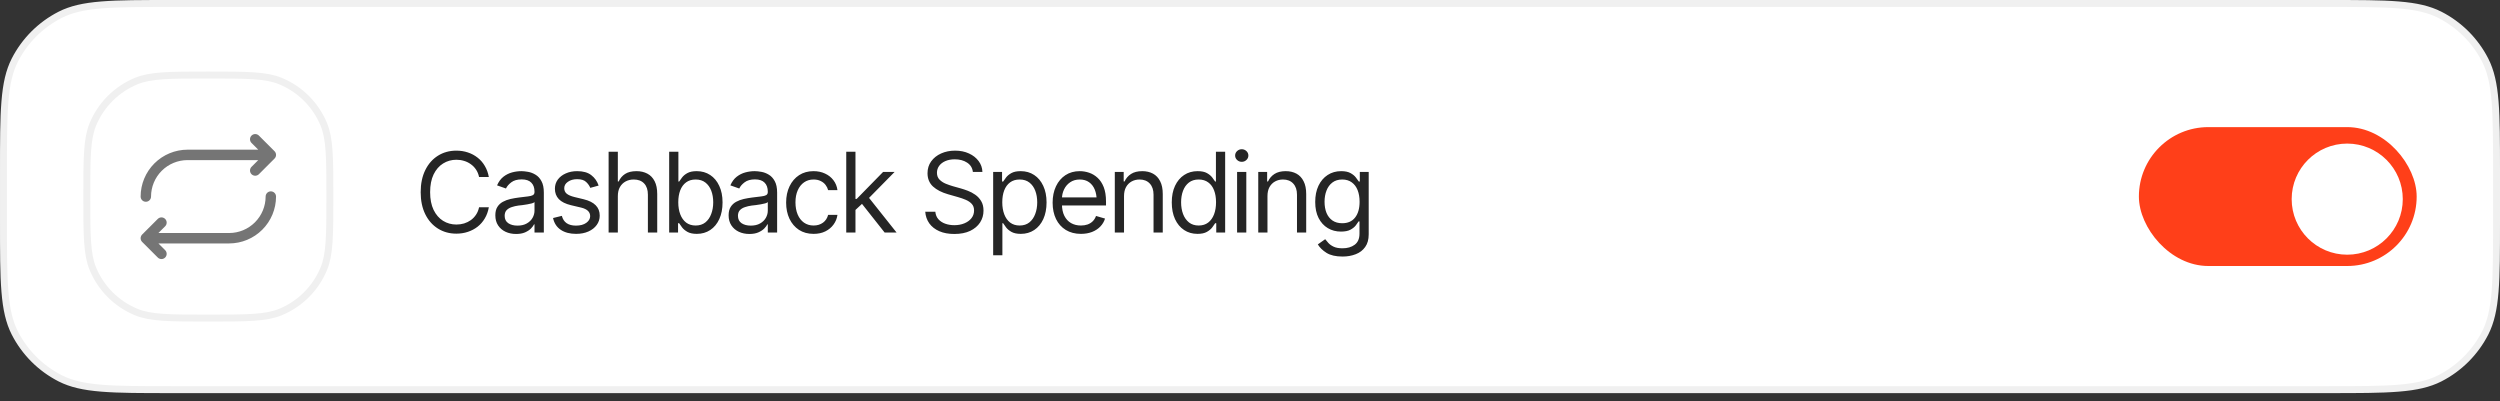 <svg width="243" height="39" viewBox="0 0 243 39" fill="none" xmlns="http://www.w3.org/2000/svg">
<rect x="0" y="0" width="243" height="39" fill="#333333" stroke="none"/>
<path d="M0.338 16.693C0.338 13.766 0.338 11.591 0.479 9.868C0.619 8.149 0.898 6.91 1.438 5.85C2.406 3.95 3.95 2.406 5.85 1.438C6.91 0.898 8.149 0.619 9.868 0.479C11.591 0.338 13.766 0.338 16.693 0.338H226.307C229.234 0.338 231.409 0.338 233.132 0.479C234.851 0.619 236.09 0.898 237.15 1.438C239.05 2.406 240.594 3.95 241.562 5.85C242.102 6.91 242.381 8.149 242.521 9.868C242.662 11.591 242.663 13.766 242.663 16.693V21.518C242.663 24.445 242.662 26.62 242.521 28.343C242.381 30.062 242.102 31.3 241.562 32.361C240.594 34.26 239.05 35.805 237.15 36.773C236.09 37.313 234.851 37.592 233.132 37.732C231.409 37.873 229.234 37.873 226.307 37.873H16.693C13.766 37.873 11.591 37.873 9.868 37.732C8.149 37.592 6.91 37.313 5.85 36.773C3.95 35.805 2.406 34.26 1.438 32.361C0.898 31.3 0.619 30.062 0.479 28.343C0.338 26.62 0.338 24.445 0.338 21.518V16.693Z" fill="white"/>
<path d="M0.338 16.693C0.338 13.766 0.338 11.591 0.479 9.868C0.619 8.149 0.898 6.91 1.438 5.85C2.406 3.95 3.95 2.406 5.85 1.438C6.91 0.898 8.149 0.619 9.868 0.479C11.591 0.338 13.766 0.338 16.693 0.338H226.307C229.234 0.338 231.409 0.338 233.132 0.479C234.851 0.619 236.09 0.898 237.15 1.438C239.05 2.406 240.594 3.95 241.562 5.85C242.102 6.91 242.381 8.149 242.521 9.868C242.662 11.591 242.663 13.766 242.663 16.693V21.518C242.663 24.445 242.662 26.62 242.521 28.343C242.381 30.062 242.102 31.3 241.562 32.361C240.594 34.26 239.05 35.805 237.15 36.773C236.09 37.313 234.851 37.592 233.132 37.732C231.409 37.873 229.234 37.873 226.307 37.873H16.693C13.766 37.873 11.591 37.873 9.868 37.732C8.149 37.592 6.91 37.313 5.85 36.773C3.95 35.805 2.406 34.26 1.438 32.361C0.898 31.3 0.619 30.062 0.479 28.343C0.338 26.62 0.338 24.445 0.338 21.518V16.693Z" stroke="#F0F0F0" stroke-width="0.675"/>
<path d="M8.438 19.105C8.438 17.214 8.438 15.812 8.514 14.696C8.59 13.584 8.74 12.781 9.028 12.085C9.816 10.183 11.328 8.672 13.229 7.884C13.926 7.595 14.729 7.445 15.841 7.369C16.957 7.293 18.358 7.293 20.25 7.293C22.142 7.293 23.544 7.293 24.659 7.369C25.771 7.445 26.574 7.595 27.271 7.884C29.173 8.672 30.684 10.183 31.472 12.085C31.76 12.781 31.91 13.584 31.986 14.696C32.062 15.812 32.063 17.214 32.063 19.105C32.063 20.997 32.062 22.399 31.986 23.514C31.91 24.627 31.76 25.43 31.472 26.126C30.684 28.028 29.173 29.539 27.271 30.327C26.574 30.615 25.771 30.766 24.659 30.841C23.544 30.918 22.142 30.918 20.25 30.918C18.358 30.918 16.957 30.918 15.841 30.841C14.729 30.766 13.926 30.615 13.229 30.327C11.328 29.539 9.816 28.028 9.028 26.126C8.74 25.43 8.59 24.627 8.514 23.514C8.438 22.399 8.438 20.997 8.438 19.105Z" fill="white"/>
<path d="M8.438 19.105C8.438 17.214 8.438 15.812 8.514 14.696C8.59 13.584 8.74 12.781 9.028 12.085C9.816 10.183 11.328 8.672 13.229 7.884C13.926 7.595 14.729 7.445 15.841 7.369C16.957 7.293 18.358 7.293 20.25 7.293C22.142 7.293 23.544 7.293 24.659 7.369C25.771 7.445 26.574 7.595 27.271 7.884C29.173 8.672 30.684 10.183 31.472 12.085C31.76 12.781 31.91 13.584 31.986 14.696C32.062 15.812 32.063 17.214 32.063 19.105C32.063 20.997 32.062 22.399 31.986 23.514C31.91 24.627 31.76 25.43 31.472 26.126C30.684 28.028 29.173 29.539 27.271 30.327C26.574 30.615 25.771 30.766 24.659 30.841C23.544 30.918 22.142 30.918 20.25 30.918C18.358 30.918 16.957 30.918 15.841 30.841C14.729 30.766 13.926 30.615 13.229 30.327C11.328 29.539 9.816 28.028 9.028 26.126C8.74 25.43 8.59 24.627 8.514 23.514C8.438 22.399 8.438 20.997 8.438 19.105Z" stroke="#F0F0F0" stroke-width="0.675"/>
<path d="M13.669 19.106C13.67 17.898 14.151 16.739 15.005 15.885C15.859 15.031 17.017 14.551 18.225 14.549H25.103L24.448 13.895C24.353 13.8 24.3 13.671 24.3 13.537C24.3 13.402 24.353 13.274 24.448 13.179C24.543 13.084 24.672 13.03 24.806 13.03C24.941 13.03 25.07 13.084 25.165 13.179L26.683 14.697C26.73 14.744 26.768 14.8 26.793 14.862C26.819 14.923 26.832 14.989 26.832 15.056C26.832 15.122 26.819 15.188 26.793 15.249C26.768 15.311 26.73 15.367 26.683 15.414L25.165 16.933C25.07 17.027 24.941 17.081 24.806 17.081C24.672 17.081 24.543 17.027 24.448 16.933C24.353 16.837 24.3 16.709 24.3 16.574C24.3 16.44 24.353 16.311 24.448 16.216L25.103 15.562H18.225C17.286 15.563 16.385 15.937 15.72 16.601C15.056 17.265 14.682 18.166 14.681 19.106C14.681 19.24 14.628 19.369 14.533 19.463C14.438 19.558 14.309 19.612 14.175 19.612C14.041 19.612 13.912 19.558 13.817 19.463C13.722 19.369 13.669 19.24 13.669 19.106ZM26.325 18.599C26.191 18.599 26.062 18.653 25.967 18.748C25.872 18.843 25.819 18.971 25.819 19.106C25.818 20.045 25.444 20.946 24.78 21.61C24.115 22.275 23.215 22.648 22.275 22.649H15.397L16.052 21.995C16.099 21.948 16.136 21.892 16.162 21.831C16.187 21.769 16.2 21.703 16.2 21.637C16.2 21.57 16.187 21.504 16.162 21.443C16.136 21.381 16.099 21.326 16.052 21.279C16.005 21.232 15.949 21.194 15.888 21.169C15.826 21.143 15.76 21.13 15.694 21.13C15.627 21.13 15.562 21.143 15.5 21.169C15.439 21.194 15.383 21.232 15.336 21.279L13.817 22.797C13.77 22.844 13.732 22.9 13.707 22.962C13.682 23.023 13.668 23.089 13.668 23.156C13.668 23.222 13.682 23.288 13.707 23.349C13.732 23.411 13.77 23.467 13.817 23.514L15.336 25.032C15.383 25.079 15.439 25.117 15.5 25.142C15.562 25.168 15.627 25.181 15.694 25.181C15.76 25.181 15.826 25.168 15.888 25.142C15.949 25.117 16.005 25.079 16.052 25.032C16.099 24.985 16.136 24.93 16.162 24.868C16.187 24.807 16.2 24.741 16.2 24.674C16.2 24.608 16.187 24.542 16.162 24.48C16.136 24.419 16.099 24.363 16.052 24.316L15.397 23.662H22.275C23.483 23.66 24.641 23.18 25.495 22.326C26.35 21.472 26.83 20.314 26.831 19.106C26.831 18.971 26.778 18.843 26.683 18.748C26.588 18.653 26.459 18.599 26.325 18.599Z" fill="#757575"/>
<path d="M44.36 22.711C43.692 22.711 43.096 22.547 42.572 22.22C42.049 21.893 41.637 21.429 41.339 20.828C41.04 20.223 40.89 19.508 40.89 18.682C40.89 17.852 41.04 17.135 41.339 16.53C41.637 15.925 42.049 15.46 42.572 15.133C43.096 14.806 43.692 14.642 44.36 14.642C44.754 14.642 45.125 14.7 45.473 14.816C45.824 14.932 46.141 15.101 46.422 15.323C46.703 15.541 46.937 15.809 47.123 16.129C47.313 16.446 47.443 16.804 47.514 17.205H46.565C46.508 16.931 46.41 16.69 46.269 16.483C46.132 16.275 45.963 16.101 45.763 15.961C45.566 15.817 45.348 15.709 45.109 15.639C44.87 15.565 44.62 15.528 44.36 15.528C43.886 15.528 43.455 15.65 43.068 15.892C42.681 16.131 42.374 16.486 42.145 16.957C41.92 17.425 41.808 18 41.808 18.682C41.808 19.36 41.92 19.933 42.145 20.401C42.374 20.869 42.681 21.224 43.068 21.466C43.455 21.705 43.886 21.825 44.36 21.825C44.62 21.825 44.87 21.79 45.109 21.719C45.348 21.645 45.566 21.538 45.763 21.398C45.963 21.253 46.132 21.078 46.269 20.87C46.41 20.663 46.508 20.422 46.565 20.148H47.514C47.443 20.552 47.313 20.913 47.123 21.229C46.937 21.545 46.703 21.814 46.422 22.036C46.141 22.254 45.824 22.421 45.473 22.537C45.125 22.653 44.754 22.711 44.36 22.711ZM50.161 22.742C49.788 22.742 49.449 22.672 49.143 22.531C48.837 22.387 48.595 22.18 48.415 21.909C48.236 21.638 48.147 21.311 48.147 20.928C48.147 20.591 48.213 20.318 48.347 20.111C48.48 19.9 48.658 19.735 48.88 19.615C49.105 19.492 49.351 19.401 49.618 19.341C49.889 19.281 50.161 19.234 50.435 19.199C50.794 19.153 51.084 19.118 51.305 19.093C51.53 19.069 51.694 19.026 51.796 18.967C51.901 18.907 51.954 18.805 51.954 18.661V18.629C51.954 18.253 51.85 17.961 51.643 17.754C51.439 17.543 51.128 17.437 50.709 17.437C50.281 17.437 49.943 17.532 49.697 17.722C49.451 17.908 49.279 18.109 49.18 18.323L48.315 18.017C48.47 17.659 48.676 17.379 48.932 17.179C49.192 16.979 49.474 16.838 49.776 16.757C50.082 16.676 50.382 16.636 50.678 16.636C50.868 16.636 51.086 16.659 51.332 16.704C51.578 16.746 51.817 16.838 52.049 16.979C52.284 17.116 52.478 17.325 52.629 17.606C52.784 17.884 52.861 18.256 52.861 18.724V22.605H51.954V21.804H51.912C51.852 21.93 51.75 22.067 51.606 22.215C51.462 22.359 51.27 22.484 51.031 22.589C50.795 22.691 50.505 22.742 50.161 22.742ZM50.298 21.93C50.657 21.93 50.959 21.86 51.205 21.719C51.451 21.579 51.638 21.398 51.764 21.176C51.891 20.951 51.954 20.717 51.954 20.475V19.642C51.915 19.687 51.831 19.729 51.701 19.768C51.574 19.803 51.427 19.835 51.258 19.863C51.093 19.891 50.931 19.916 50.773 19.937C50.614 19.954 50.488 19.968 50.393 19.979C50.157 20.011 49.938 20.062 49.734 20.132C49.53 20.199 49.365 20.299 49.238 20.433C49.115 20.566 49.053 20.749 49.053 20.981C49.053 21.294 49.169 21.531 49.402 21.693C49.637 21.851 49.936 21.93 50.298 21.93ZM58.187 18.038L57.375 18.26C57.298 18.059 57.164 17.87 56.974 17.69C56.788 17.508 56.496 17.416 56.099 17.416C55.74 17.416 55.441 17.5 55.202 17.669C54.963 17.834 54.844 18.042 54.844 18.292C54.844 18.517 54.925 18.696 55.086 18.829C55.252 18.963 55.508 19.072 55.856 19.156L56.732 19.367C57.255 19.494 57.646 19.689 57.902 19.953C58.163 20.216 58.293 20.552 58.293 20.96C58.293 21.297 58.196 21.6 58.002 21.867C57.809 22.134 57.54 22.345 57.196 22.5C56.851 22.654 56.45 22.732 55.993 22.732C55.392 22.732 54.895 22.6 54.501 22.336C54.111 22.073 53.863 21.691 53.757 21.192L54.612 20.981C54.693 21.297 54.847 21.535 55.076 21.693C55.308 21.851 55.61 21.93 55.983 21.93C56.401 21.93 56.735 21.841 56.985 21.661C57.238 21.479 57.364 21.262 57.364 21.013C57.364 20.598 57.073 20.32 56.489 20.179L55.508 19.947C54.967 19.817 54.569 19.619 54.316 19.352C54.063 19.084 53.937 18.749 53.937 18.344C53.937 18.01 54.03 17.715 54.216 17.458C54.406 17.202 54.664 17.001 54.991 16.857C55.318 16.709 55.688 16.636 56.099 16.636C56.686 16.636 57.145 16.766 57.475 17.026C57.809 17.283 58.047 17.62 58.187 18.038ZM60.054 19.061V22.605H59.157V14.748H60.054V17.638H60.138C60.275 17.332 60.481 17.089 60.755 16.91C61.033 16.727 61.404 16.636 61.868 16.636C62.269 16.636 62.62 16.717 62.923 16.878C63.225 17.037 63.461 17.281 63.629 17.611C63.798 17.938 63.882 18.355 63.882 18.861V22.605H62.975V18.924C62.975 18.453 62.854 18.089 62.611 17.833C62.369 17.576 62.033 17.448 61.604 17.448C61.306 17.448 61.04 17.511 60.808 17.638C60.576 17.764 60.391 17.947 60.254 18.186C60.121 18.425 60.054 18.717 60.054 19.061ZM67.732 22.732C67.356 22.732 67.053 22.669 66.825 22.542C66.597 22.412 66.421 22.266 66.298 22.104C66.175 21.939 66.08 21.804 66.013 21.698H65.907V22.605H65.043V14.748H65.939V17.648H66.013C66.08 17.546 66.173 17.416 66.292 17.258C66.412 17.096 66.584 16.952 66.809 16.826C67.034 16.699 67.338 16.636 67.722 16.636C68.217 16.636 68.653 16.761 69.029 17.01C69.406 17.256 69.699 17.608 69.91 18.065C70.124 18.518 70.232 19.054 70.232 19.673C70.232 20.296 70.126 20.837 69.915 21.297C69.704 21.754 69.411 22.108 69.035 22.357C68.658 22.607 68.224 22.732 67.732 22.732ZM67.616 21.92C67.992 21.92 68.307 21.82 68.56 21.619C68.813 21.415 69.003 21.143 69.129 20.802C69.26 20.461 69.325 20.081 69.325 19.663C69.325 19.248 69.261 18.873 69.135 18.539C69.008 18.205 68.818 17.94 68.565 17.743C68.316 17.546 67.999 17.448 67.616 17.448C67.247 17.448 66.938 17.541 66.688 17.727C66.438 17.91 66.248 18.169 66.118 18.503C65.992 18.833 65.928 19.22 65.928 19.663C65.928 20.106 65.994 20.498 66.124 20.839C66.254 21.176 66.444 21.442 66.693 21.635C66.946 21.825 67.254 21.92 67.616 21.92ZM72.837 22.742C72.464 22.742 72.125 22.672 71.819 22.531C71.513 22.387 71.27 22.18 71.091 21.909C70.912 21.638 70.822 21.311 70.822 20.928C70.822 20.591 70.889 20.318 71.023 20.111C71.156 19.9 71.334 19.735 71.555 19.615C71.78 19.492 72.026 19.401 72.294 19.341C72.564 19.281 72.837 19.234 73.111 19.199C73.469 19.153 73.76 19.118 73.981 19.093C74.206 19.069 74.37 19.026 74.472 18.967C74.577 18.907 74.63 18.805 74.63 18.661V18.629C74.63 18.253 74.526 17.961 74.319 17.754C74.115 17.543 73.803 17.437 73.385 17.437C72.956 17.437 72.619 17.532 72.373 17.722C72.127 17.908 71.954 18.109 71.856 18.323L70.991 18.017C71.146 17.659 71.351 17.379 71.608 17.179C71.868 16.979 72.149 16.838 72.452 16.757C72.758 16.676 73.058 16.636 73.353 16.636C73.543 16.636 73.761 16.659 74.007 16.704C74.254 16.746 74.493 16.838 74.725 16.979C74.96 17.116 75.153 17.325 75.305 17.606C75.459 17.884 75.537 18.256 75.537 18.724V22.605H74.63V21.804H74.588C74.528 21.93 74.426 22.067 74.282 22.215C74.138 22.359 73.946 22.484 73.707 22.589C73.471 22.691 73.181 22.742 72.837 22.742ZM72.974 21.93C73.332 21.93 73.635 21.86 73.881 21.719C74.127 21.579 74.313 21.398 74.44 21.176C74.566 20.951 74.63 20.717 74.63 20.475V19.642C74.591 19.687 74.507 19.729 74.377 19.768C74.25 19.803 74.102 19.835 73.934 19.863C73.768 19.891 73.607 19.916 73.448 19.937C73.29 19.954 73.164 19.968 73.069 19.979C72.833 20.011 72.614 20.062 72.41 20.132C72.206 20.199 72.04 20.299 71.914 20.433C71.791 20.566 71.729 20.749 71.729 20.981C71.729 21.294 71.845 21.531 72.077 21.693C72.313 21.851 72.612 21.93 72.974 21.93ZM79.081 22.732C78.532 22.732 78.057 22.602 77.657 22.342C77.259 22.078 76.952 21.718 76.734 21.261C76.519 20.803 76.412 20.281 76.412 19.694C76.412 19.093 76.523 18.564 76.744 18.107C76.966 17.646 77.275 17.286 77.672 17.026C78.073 16.766 78.539 16.636 79.07 16.636C79.485 16.636 79.857 16.713 80.188 16.868C80.522 17.019 80.794 17.233 81.005 17.511C81.22 17.789 81.352 18.112 81.401 18.481H80.494C80.448 18.302 80.365 18.133 80.246 17.975C80.126 17.817 79.968 17.69 79.771 17.596C79.578 17.497 79.348 17.448 79.081 17.448C78.729 17.448 78.421 17.539 78.158 17.722C77.894 17.905 77.688 18.163 77.541 18.497C77.393 18.828 77.319 19.216 77.319 19.663C77.319 20.116 77.391 20.513 77.535 20.854C77.68 21.192 77.883 21.454 78.147 21.64C78.414 21.826 78.725 21.92 79.081 21.92C79.436 21.92 79.74 21.828 79.993 21.645C80.246 21.459 80.413 21.206 80.494 20.886H81.401C81.352 21.234 81.225 21.547 81.021 21.825C80.821 22.102 80.555 22.324 80.225 22.489C79.898 22.651 79.516 22.732 79.081 22.732ZM83.099 20.454L83.078 19.336H83.268L85.841 16.709H86.959L84.217 19.494H84.132L83.099 20.454ZM82.255 22.605V14.748H83.152V22.605H82.255ZM85.989 22.605L83.689 19.694L84.333 19.061L87.149 22.605H85.989ZM92.76 22.742C92.197 22.742 91.71 22.653 91.299 22.473C90.888 22.291 90.564 22.038 90.329 21.714C90.097 21.387 89.965 21.009 89.933 20.58H90.914C90.942 20.875 91.042 21.12 91.215 21.313C91.39 21.507 91.614 21.651 91.884 21.746C92.155 21.841 92.447 21.888 92.76 21.888C93.122 21.888 93.447 21.828 93.735 21.709C94.027 21.589 94.257 21.422 94.426 21.208C94.595 20.993 94.679 20.742 94.679 20.454C94.679 20.194 94.606 19.983 94.458 19.821C94.31 19.659 94.117 19.527 93.878 19.425C93.642 19.323 93.385 19.234 93.108 19.156L92.148 18.882C91.533 18.706 91.046 18.455 90.687 18.128C90.332 17.798 90.155 17.367 90.155 16.836C90.155 16.397 90.272 16.013 90.508 15.687C90.747 15.356 91.069 15.099 91.473 14.917C91.881 14.734 92.334 14.642 92.834 14.642C93.34 14.642 93.79 14.734 94.184 14.917C94.577 15.096 94.89 15.342 95.122 15.655C95.354 15.964 95.477 16.316 95.491 16.709H94.563C94.518 16.323 94.331 16.022 94.004 15.808C93.681 15.593 93.28 15.486 92.802 15.486C92.457 15.486 92.155 15.542 91.895 15.655C91.635 15.767 91.433 15.922 91.288 16.119C91.144 16.316 91.072 16.541 91.072 16.794C91.072 17.072 91.158 17.297 91.331 17.469C91.503 17.638 91.707 17.77 91.942 17.864C92.181 17.959 92.398 18.035 92.591 18.091L93.382 18.313C93.586 18.369 93.813 18.445 94.062 18.539C94.315 18.634 94.558 18.763 94.79 18.924C95.026 19.086 95.219 19.294 95.37 19.547C95.521 19.796 95.597 20.106 95.597 20.475C95.597 20.897 95.486 21.28 95.265 21.624C95.043 21.965 94.722 22.238 94.3 22.442C93.878 22.642 93.364 22.742 92.76 22.742ZM96.535 24.809V16.709H97.4V17.648H97.506C97.573 17.546 97.666 17.416 97.785 17.258C97.905 17.096 98.077 16.952 98.302 16.826C98.527 16.699 98.831 16.636 99.214 16.636C99.71 16.636 100.146 16.761 100.522 17.01C100.898 17.256 101.192 17.608 101.403 18.065C101.617 18.518 101.725 19.054 101.725 19.673C101.725 20.296 101.619 20.837 101.408 21.297C101.197 21.754 100.904 22.108 100.528 22.357C100.151 22.607 99.717 22.732 99.225 22.732C98.849 22.732 98.546 22.669 98.318 22.542C98.089 22.412 97.914 22.266 97.791 22.104C97.668 21.939 97.573 21.804 97.506 21.698H97.432V24.809H96.535ZM99.109 21.92C99.485 21.92 99.8 21.82 100.053 21.619C100.306 21.415 100.496 21.143 100.622 20.802C100.753 20.461 100.818 20.081 100.818 19.663C100.818 19.248 100.754 18.873 100.628 18.539C100.501 18.205 100.311 17.94 100.058 17.743C99.809 17.546 99.492 17.448 99.109 17.448C98.74 17.448 98.43 17.541 98.181 17.727C97.931 17.91 97.741 18.169 97.611 18.503C97.485 18.833 97.421 19.22 97.421 19.663C97.421 20.106 97.487 20.498 97.617 20.839C97.747 21.176 97.936 21.442 98.186 21.635C98.439 21.825 98.747 21.92 99.109 21.92ZM105.068 22.732C104.502 22.732 104.012 22.605 103.597 22.352C103.185 22.099 102.869 21.746 102.647 21.292C102.426 20.835 102.315 20.306 102.315 19.705C102.315 19.1 102.424 18.567 102.642 18.107C102.86 17.646 103.166 17.286 103.56 17.026C103.957 16.766 104.421 16.636 104.952 16.636C105.258 16.636 105.562 16.687 105.864 16.789C106.167 16.891 106.441 17.056 106.687 17.284C106.937 17.513 107.135 17.815 107.283 18.191C107.43 18.567 107.504 19.03 107.504 19.578V19.968H102.959V19.188H107.014L106.597 19.483C106.597 19.09 106.536 18.74 106.413 18.434C106.29 18.128 106.105 17.887 105.859 17.712C105.616 17.536 105.314 17.448 104.952 17.448C104.59 17.448 104.279 17.538 104.019 17.717C103.762 17.892 103.565 18.123 103.428 18.408C103.291 18.692 103.222 18.998 103.222 19.325V19.842C103.222 20.288 103.3 20.666 103.454 20.976C103.609 21.285 103.825 21.521 104.103 21.682C104.381 21.841 104.702 21.92 105.068 21.92C105.304 21.92 105.518 21.886 105.711 21.82C105.905 21.749 106.072 21.645 106.212 21.508C106.353 21.368 106.46 21.195 106.534 20.992L107.409 21.245C107.318 21.54 107.163 21.8 106.945 22.025C106.731 22.247 106.464 22.421 106.144 22.547C105.824 22.67 105.465 22.732 105.068 22.732ZM109.255 19.061V22.605H108.359V16.709H109.223V17.638H109.308C109.445 17.335 109.654 17.093 109.935 16.91C110.217 16.727 110.58 16.636 111.027 16.636C111.424 16.636 111.772 16.717 112.071 16.878C112.37 17.04 112.602 17.286 112.767 17.617C112.936 17.944 113.02 18.358 113.02 18.861V22.605H112.124V18.924C112.124 18.464 112.003 18.104 111.76 17.843C111.517 17.58 111.187 17.448 110.769 17.448C110.48 17.448 110.222 17.511 109.993 17.638C109.765 17.764 109.584 17.947 109.45 18.186C109.32 18.425 109.255 18.717 109.255 19.061ZM116.395 22.732C115.903 22.732 115.469 22.607 115.093 22.357C114.717 22.108 114.423 21.754 114.212 21.297C114.001 20.837 113.896 20.296 113.896 19.673C113.896 19.054 114.001 18.518 114.212 18.065C114.427 17.608 114.722 17.256 115.098 17.01C115.474 16.761 115.91 16.636 116.406 16.636C116.793 16.636 117.097 16.699 117.318 16.826C117.543 16.952 117.715 17.096 117.835 17.258C117.954 17.416 118.048 17.546 118.114 17.648H118.188V14.748H119.085V22.605H118.22V21.698H118.114C118.048 21.804 117.953 21.939 117.83 22.104C117.707 22.266 117.531 22.412 117.302 22.542C117.077 22.669 116.775 22.732 116.395 22.732ZM116.511 21.92C116.877 21.92 117.185 21.825 117.434 21.635C117.684 21.442 117.874 21.176 118.004 20.839C118.134 20.498 118.199 20.106 118.199 19.663C118.199 19.22 118.136 18.833 118.009 18.503C117.882 18.169 117.693 17.91 117.439 17.727C117.19 17.541 116.88 17.448 116.511 17.448C116.132 17.448 115.815 17.546 115.562 17.743C115.309 17.94 115.119 18.205 114.993 18.539C114.866 18.873 114.803 19.248 114.803 19.663C114.803 20.081 114.866 20.461 114.993 20.802C115.123 21.143 115.314 21.415 115.567 21.619C115.821 21.82 116.135 21.92 116.511 21.92ZM120.245 22.605V16.709H121.141V22.605H120.245ZM120.698 15.729C120.523 15.729 120.371 15.669 120.245 15.549C120.118 15.43 120.055 15.286 120.055 15.117C120.055 14.948 120.118 14.804 120.245 14.684C120.371 14.565 120.523 14.505 120.698 14.505C120.874 14.505 121.025 14.565 121.152 14.684C121.279 14.804 121.342 14.948 121.342 15.117C121.342 15.286 121.279 15.43 121.152 15.549C121.025 15.669 120.874 15.729 120.698 15.729ZM123.198 19.061V22.605H122.302V16.709H123.166V17.638H123.251C123.388 17.335 123.597 17.093 123.878 16.91C124.16 16.727 124.523 16.636 124.97 16.636C125.367 16.636 125.715 16.717 126.014 16.878C126.313 17.04 126.545 17.286 126.71 17.617C126.879 17.944 126.963 18.358 126.963 18.861V22.605H126.067V18.924C126.067 18.464 125.946 18.104 125.703 17.843C125.46 17.58 125.13 17.448 124.712 17.448C124.423 17.448 124.165 17.511 123.936 17.638C123.708 17.764 123.527 17.947 123.393 18.186C123.263 18.425 123.198 18.717 123.198 19.061ZM130.496 24.936C129.839 24.936 129.319 24.817 128.936 24.578C128.556 24.338 128.275 24.064 128.092 23.755L128.809 23.249C128.89 23.358 128.994 23.481 129.12 23.618C129.247 23.758 129.419 23.88 129.637 23.982C129.855 24.084 130.141 24.134 130.496 24.134C130.971 24.134 131.363 24.02 131.672 23.792C131.985 23.563 132.142 23.203 132.142 22.711V21.519H132.057C131.994 21.624 131.901 21.756 131.778 21.914C131.658 22.069 131.484 22.208 131.256 22.331C131.031 22.451 130.725 22.51 130.338 22.51C129.864 22.51 129.438 22.398 129.062 22.173C128.686 21.948 128.387 21.621 128.166 21.192C127.948 20.763 127.839 20.243 127.839 19.631C127.839 19.026 127.944 18.501 128.155 18.054C128.37 17.604 128.667 17.256 129.046 17.01C129.426 16.761 129.864 16.636 130.359 16.636C130.743 16.636 131.047 16.699 131.272 16.826C131.5 16.952 131.674 17.096 131.794 17.258C131.917 17.416 132.012 17.546 132.079 17.648H132.173V16.709H133.038V22.774C133.038 23.28 132.924 23.692 132.695 24.008C132.47 24.328 132.165 24.562 131.778 24.709C131.395 24.86 130.968 24.936 130.496 24.936ZM130.465 21.698C131.01 21.698 131.426 21.514 131.715 21.145C132.006 20.775 132.152 20.264 132.152 19.61C132.152 19.184 132.089 18.81 131.962 18.487C131.836 18.163 131.646 17.91 131.393 17.727C131.143 17.541 130.834 17.448 130.465 17.448C130.082 17.448 129.762 17.546 129.505 17.743C129.252 17.936 129.062 18.197 128.936 18.524C128.809 18.851 128.746 19.213 128.746 19.61C128.746 20.018 128.809 20.38 128.936 20.696C129.066 21.009 129.259 21.255 129.516 21.434C129.772 21.61 130.089 21.698 130.465 21.698Z" fill="#252525"/>
<rect x="207.9" y="12.355" width="27" height="13.5" rx="6.75" fill="#FF3F19"/>
<circle cx="228.15" cy="19.356" r="5.4" fill="white"/>
</svg>
